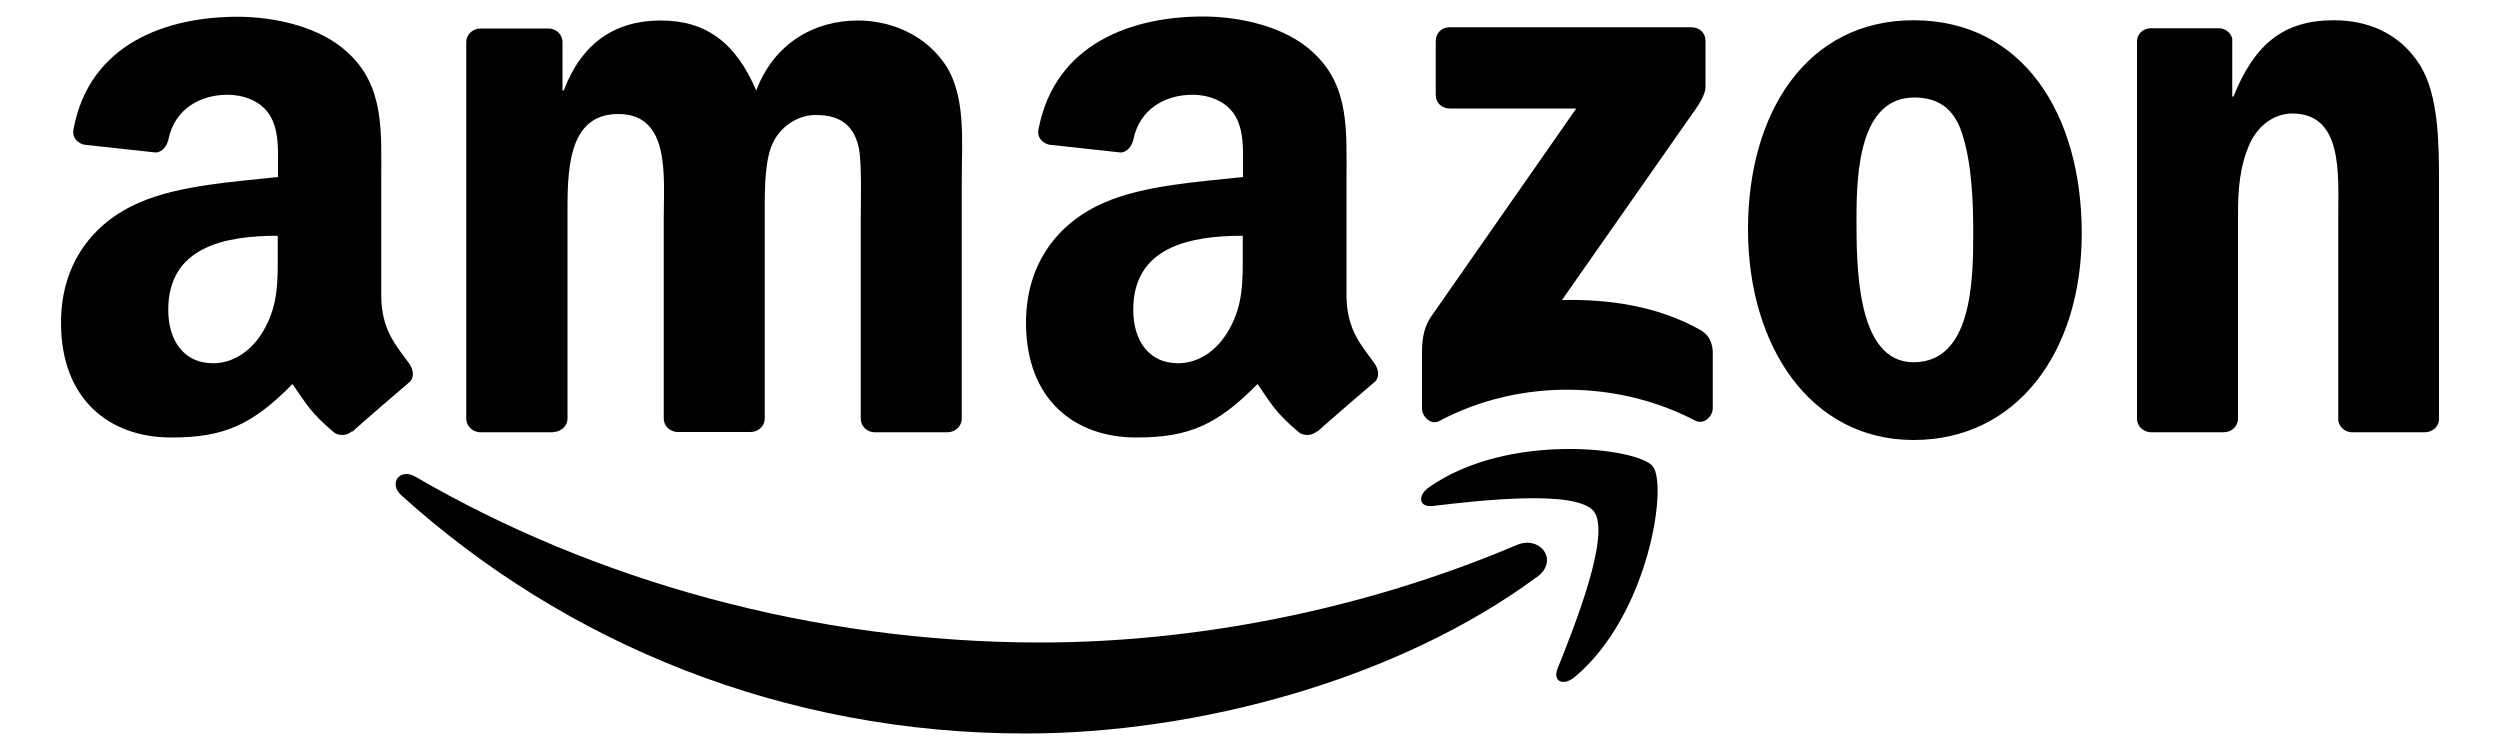 <?xml version="1.0" encoding="UTF-8"?>
<svg id="Layer_1" xmlns="http://www.w3.org/2000/svg" viewBox="0 0 100 30">
  <defs>
    <style>
      .cls-1 {
        fill: #010101;
      }

      .cls-1, .cls-2 {
        fill-rule: evenodd;
      }
    </style>
  </defs>
  <path class="cls-2" d="M61.46,23.09c-5.53,4.08-13.54,6.25-20.44,6.25-9.67,0-18.38-3.58-24.97-9.53-.52-.47-.06-1.11.57-.74,7.11,4.14,15.9,6.63,24.99,6.63,6.13,0,12.86-1.27,19.06-3.9.93-.4,1.72.62.8,1.29h0Z"/>
  <path class="cls-2" d="M63.76,20.46c-.71-.9-4.67-.43-6.46-.22-.54.06-.62-.41-.14-.75,3.16-2.22,8.35-1.58,8.95-.84.61.75-.16,5.95-3.12,8.43-.46.38-.89.18-.69-.33.67-1.67,2.16-5.4,1.45-6.3h0Z"/>
  <path class="cls-1" d="M57.43,3.8V1.64c0-.33.25-.55.55-.55h9.68c.31,0,.56.22.56.54v1.85c0,.31-.26.72-.73,1.36l-5.01,7.16c1.86-.04,3.83.24,5.52,1.19.38.21.48.53.51.84v2.3c0,.32-.35.68-.71.49-2.98-1.56-6.93-1.73-10.23.02-.34.18-.69-.18-.69-.5v-2.19c0-.35,0-.95.36-1.48l5.81-8.33h-5.06c-.31,0-.56-.22-.56-.54h0Z"/>
  <path class="cls-1" d="M22.12,17.29h-2.94c-.28-.02-.5-.23-.53-.5V1.68c0-.3.26-.54.57-.54h2.74c.29.01.52.23.54.51v1.97h.05c.72-1.91,2.06-2.8,3.88-2.8s3,.89,3.82,2.8c.72-1.91,2.34-2.8,4.07-2.8,1.24,0,2.58.51,3.41,1.65.93,1.27.74,3.12.74,4.74v9.54c0,.3-.26.54-.57.54h-2.94c-.3-.02-.53-.25-.53-.54v-8.01c0-.63.05-2.23-.08-2.83-.22-1.02-.88-1.31-1.73-1.31-.72,0-1.46.48-1.76,1.24-.3.76-.27,2.03-.27,2.89v8.01c0,.3-.25.54-.57.54h-2.94c-.3-.02-.53-.25-.53-.54v-8.01c0-1.69.27-4.17-1.82-4.17s-2.03,2.42-2.03,4.17v8.01c0,.3-.26.54-.57.54h0Z"/>
  <path class="cls-1" d="M76.54.81c4.37,0,6.73,3.75,6.73,8.52s-2.61,8.27-6.73,8.27-6.62-3.75-6.62-8.43,2.36-8.36,6.62-8.36ZM76.57,3.9c-2.17,0-2.31,2.96-2.31,4.8s-.03,5.79,2.28,5.79,2.39-3.18,2.39-5.12c0-1.27-.05-2.8-.44-4.01-.33-1.05-.99-1.46-1.93-1.46h0Z"/>
  <path class="cls-1" d="M88.94,17.29h-2.93c-.29-.02-.53-.25-.53-.54V1.62c.02-.28.26-.49.56-.49h2.73c.26.01.47.19.52.42v2.31h.05c.83-2.07,1.98-3.05,4.01-3.05,1.32,0,2.61.48,3.44,1.78.77,1.21.77,3.24.77,4.71v9.51c-.03.27-.27.48-.56.48h-2.95c-.27-.02-.49-.22-.52-.48v-8.2c0-1.65.19-4.07-1.84-4.07-.72,0-1.37.48-1.7,1.21-.41.92-.47,1.85-.47,2.86v8.14c0,.3-.26.54-.57.54h0Z"/>
  <path class="cls-1" d="M49.71,10.07c0,1.15.03,2.1-.55,3.12-.47.83-1.21,1.34-2.04,1.34-1.13,0-1.79-.86-1.79-2.14,0-2.51,2.25-2.96,4.38-2.96v.64ZM52.68,17.25c-.2.18-.48.19-.69.07-.98-.81-1.15-1.19-1.69-1.96-1.62,1.65-2.76,2.14-4.85,2.14-2.48,0-4.41-1.53-4.41-4.59,0-2.39,1.3-4.02,3.14-4.81,1.6-.7,3.83-.83,5.54-1.02v-.38c0-.7.05-1.53-.36-2.14-.36-.54-1.05-.77-1.65-.77-1.12,0-2.12.58-2.37,1.77-.05.27-.25.53-.51.54l-2.85-.31c-.24-.05-.51-.25-.44-.62.66-3.46,3.78-4.51,6.58-4.51,1.43,0,3.31.38,4.44,1.47,1.43,1.34,1.3,3.12,1.3,5.07v4.59c0,1.38.57,1.99,1.11,2.73.19.27.23.59-.01.78-.6.51-1.67,1.43-2.26,1.96h0s0,0,0,0Z"/>
  <path class="cls-1" d="M11.11,10.07c0,1.15.03,2.1-.55,3.12-.47.83-1.21,1.34-2.04,1.34-1.13,0-1.79-.86-1.79-2.14,0-2.51,2.25-2.96,4.38-2.96v.64ZM14.08,17.25c-.2.18-.48.19-.69.07-.98-.81-1.15-1.19-1.69-1.96-1.62,1.65-2.76,2.14-4.85,2.14-2.48,0-4.41-1.53-4.41-4.59,0-2.39,1.3-4.02,3.14-4.81,1.6-.7,3.83-.83,5.54-1.02v-.38c0-.7.05-1.53-.36-2.14-.36-.54-1.05-.77-1.65-.77-1.12,0-2.12.58-2.37,1.77-.05.27-.25.53-.51.54l-2.85-.31c-.24-.05-.51-.25-.44-.62C3.58,1.71,6.71.67,9.51.67c1.43,0,3.31.38,4.44,1.47,1.43,1.34,1.3,3.12,1.3,5.07v4.59c0,1.38.57,1.99,1.11,2.73.19.27.23.59-.01.78-.6.51-1.67,1.43-2.26,1.96h0Z"/>
</svg>